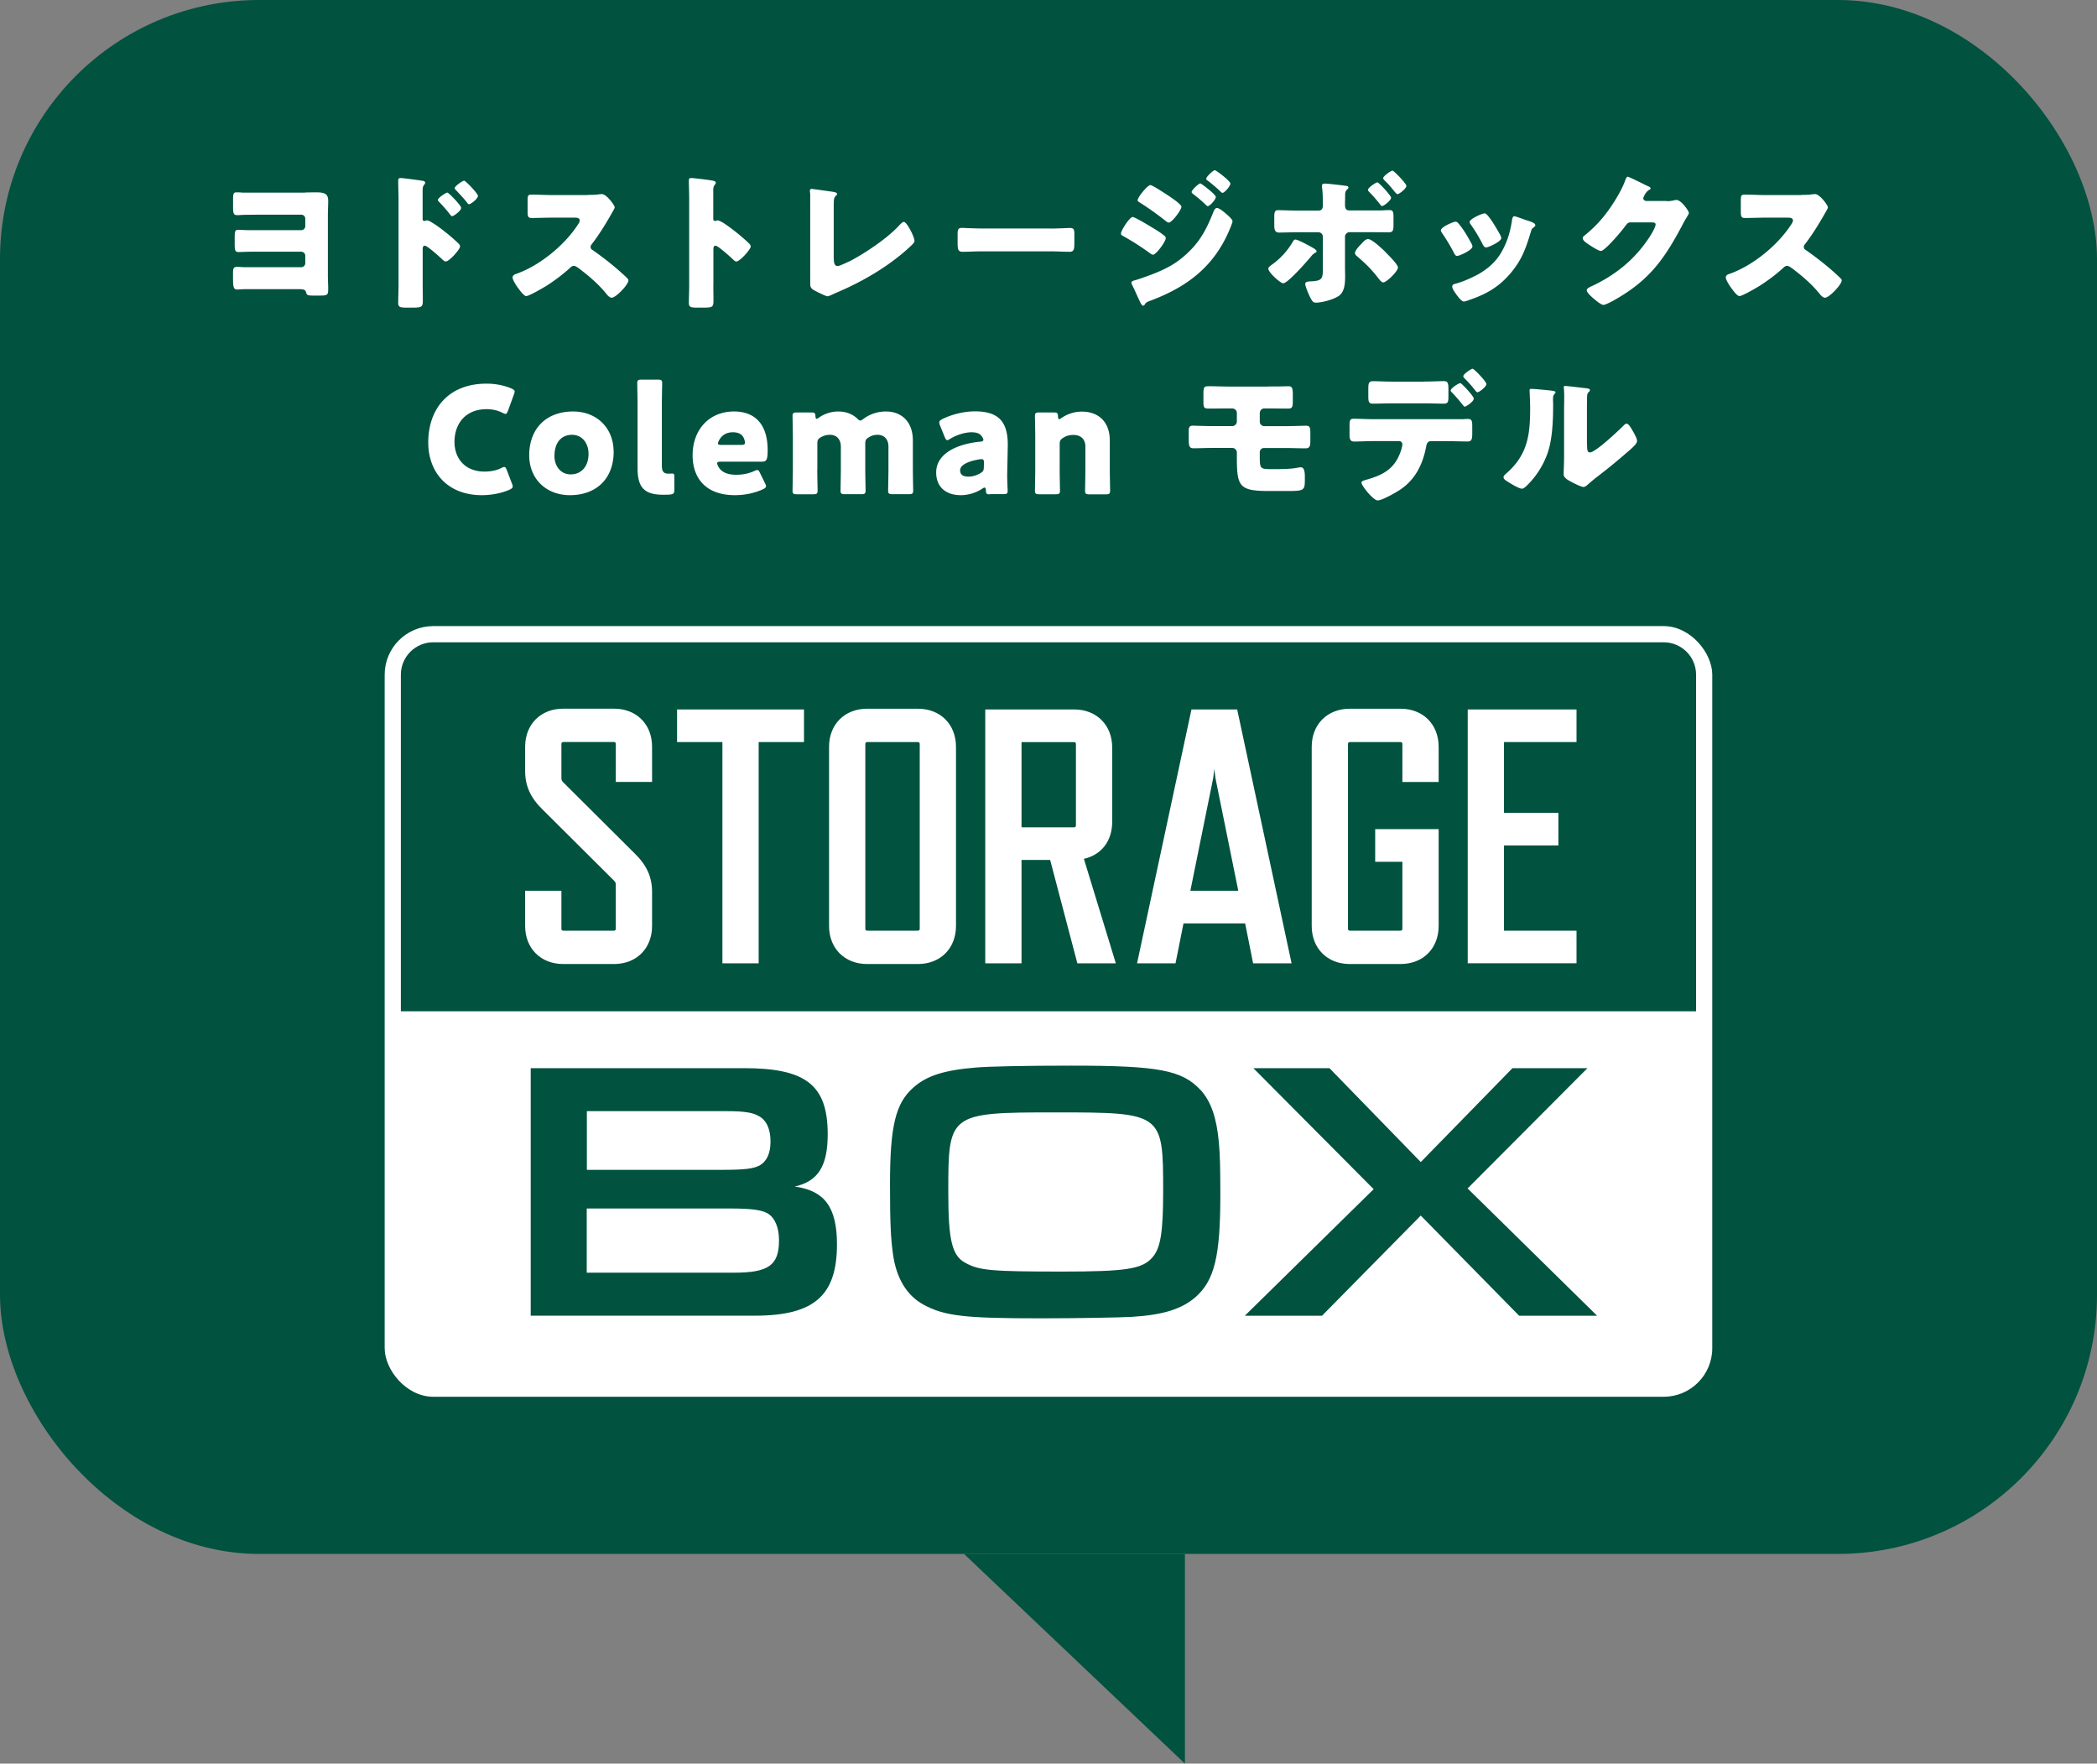 <svg id="_レイヤー_2" xmlns="http://www.w3.org/2000/svg" viewBox="0 0 323.81 272.33"><rect x="0" y="0" width="323.81" height="272.33" fill="#808080" stroke="none"/><defs><style>.cls-1{fill:#fff}.cls-2{fill:#01523f}</style></defs><g id="design"><rect class="cls-2" width="323.81" height="239.95" rx="40" ry="40"/><path class="cls-2" d="M182.97 239.95h-34.11l34.11 32.38v-32.38z"/><path class="cls-1" d="M47.14 29.72c.6 0 1.15-.02 1.59-.02 1.29 0 1.95.16 1.95 1.29 0 .78-.05 1.54-.05 2.3v9.22c0 .69.05 1.38.05 2.07 0 .92-.07 1.06-1.2 1.06h-1.22c-.78 0-.9-.11-.99-.48-.12-.46-.41-.51-1.2-.51H37.7c-.37.02-.74.05-1.1.05-.55 0-.62-.41-.62-1.93v-.53c0-.74.05-1.03.6-1.03.25 0 .69.02.99.05h8.95c.34 0 .62-.28.62-.62v-1.15c0-.34-.28-.62-.62-.62h-7.91c-.55 0-1.31.05-1.75.05-.55 0-.62-.25-.62-1.24v-.9c0-1.1.05-1.29.55-1.29.28 0 .94.05 1.75.05h7.98c.34 0 .62-.28.62-.62v-1.15c0-.34-.28-.62-.62-.62h-6.76c-.87.02-1.75 0-2.62.05-.18.02-.34.02-.53.02-.62 0-.62-.39-.62-1.56v-.76c0-.99.05-1.2.55-1.2.32 0 .64.02.97.05h9.63zM65.27 44c0 .76.02 1.52.02 2.3 0 1.03-.05 1.2-1.52 1.2h-1.06c-.94 0-1.22-.11-1.22-.71 0-.92.05-1.82.05-2.74V30.78c0-.8-.05-2.21-.05-2.85 0-.3.05-.44.37-.44.3 0 2.99.34 3.54.46.14.02.25.14.25.28 0 .11-.07.21-.14.28-.12.16-.25.34-.25.83v4.46c0 .11.02.32.28.32.11 0 .28-.09.39-.09.18 0 .51.16.83.37.76.44 1.68 1.17 2 1.43.6.46 1.61 1.33 2.12 1.86.09.11.16.23.16.37 0 .46-1.68 2.32-2.21 2.32-.21 0-.44-.23-.58-.37-.39-.37-2.28-2.07-2.64-2.07-.32 0-.34.32-.34.55v5.52zm5.94-11.91c0 .46-1.15 1.29-1.38 1.29-.14 0-.28-.18-.37-.3-.48-.64-1.04-1.26-1.59-1.84-.14-.14-.25-.23-.25-.37 0-.32 1.24-1.13 1.45-1.13.23 0 2.14 2 2.14 2.35zm2.59-1.84c0 .44-1.1 1.29-1.38 1.29-.12 0-.25-.18-.34-.3-.48-.64-1.06-1.22-1.61-1.82-.16-.16-.25-.23-.25-.37 0-.32 1.22-1.15 1.45-1.15s2.14 2 2.14 2.35zm16.98-.16c.46 0 1.13 0 1.59-.07.16-.02.41-.05.57-.05.71 0 1.98 1.72 1.98 2.05 0 .11-.18.44-.34.71-.44.78-1.79 3.17-3.2 4.97-.11.14-.18.25-.18.44 0 .23.12.37.32.48 1.4.97 2.9 2.14 4.18 3.27.23.21 1.04.92 1.2 1.13.09.07.14.16.14.28 0 .64-1.93 2.67-2.58 2.67-.35 0-.64-.37-.9-.67-.02-.07-.07-.11-.12-.16-1.17-1.4-2.6-2.6-4.05-3.7-.23-.16-.55-.39-.76-.39-.23 0-.41.11-.57.28-1.1 1.01-2.35 1.95-3.61 2.76-.51.32-2.74 1.63-3.2 1.63-.41 0-1.26-1.26-1.52-1.63-.18-.28-.58-.94-.58-1.24 0-.34.32-.48.6-.57 3.56-1.26 7.38-4.37 9.45-7.54.12-.16.32-.48.32-.69 0-.39-.39-.44-.78-.44h-3.5c-1.04 0-2.09.05-3.15.05-.58 0-.62-.28-.62-1.1v-1.54c0-.8.05-.97.6-.97 1.06 0 2.12.07 3.17.07h5.52zM110.15 44c0 .76.02 1.52.02 2.3 0 1.1-.07 1.2-1.56 1.2h-1.04c-.92 0-1.2-.11-1.2-.71 0-.92.05-1.82.05-2.74V30.78c0-.94-.05-2.14-.05-2.85 0-.3.05-.44.37-.44.28 0 2.99.3 3.54.46.14.05.25.14.25.28 0 .11-.07.21-.14.28-.12.16-.25.34-.25.83v4.46c0 .11.02.32.28.32.14 0 .28-.09.39-.09.18 0 .48.16.85.37.74.46 1.68 1.2 1.98 1.43.57.46 1.61 1.33 2.12 1.86.09.11.16.23.16.37 0 .46-1.68 2.32-2.21 2.32-.21 0-.44-.23-.57-.37-.39-.37-2.28-2.07-2.64-2.07-.32 0-.34.32-.34.55v5.52zm18.61-4.02c0 .55.07 1.1.6 1.1.28 0 1.2-.46 1.72-.69.76-.32 5.43-2.99 7.86-5.68.18-.18.41-.44.64-.44.46 0 1.63 2.32 1.63 2.92 0 .25-.25.48-.44.67-1.17 1.13-2.46 2.14-3.77 3.06-2.41 1.68-5.2 3.17-7.91 4.3l-.69.32c-.16.07-.46.21-.62.21-.28 0-1.82-.78-2.14-.97-.53-.32-.53-.62-.53-1.17V30.07c0-.18-.05-.44-.05-.6 0-.14.07-.3.25-.3s2.42.32 2.9.39c.8.11 1.04.18 1.04.41 0 .09-.05.16-.12.21-.37.32-.39.57-.39 1.66v8.14zm33.41-4.69c1.36 0 2.83-.09 3.04-.09.6 0 .69.25.69.92v1.1c0 1.26-.02 1.66-.76 1.66-.9 0-1.95-.07-2.97-.07h-10.58c-1.01 0-2.09.07-2.94.07-.78 0-.78-.44-.78-1.66v-1.06c0-.69.07-.97.67-.97.32 0 1.61.09 3.06.09h10.58zm12.76-1.77c.32 0 2.37 1.24 2.78 1.49.62.37 1.43.85 1.98 1.31.16.11.32.25.32.46 0 .51-1.47 2.55-1.98 2.55-.14 0-.39-.18-.53-.28-1.29-.94-2.69-1.84-4.07-2.6-.16-.09-.34-.18-.34-.37 0-.48 1.33-2.58 1.84-2.58zm14.26-.62c.3.25 1.13.94 1.13 1.26 0 .23-.34 1.03-.46 1.31-2.39 5.68-6.53 8.83-12.19 10.95-.67.25-.74.32-.94.67-.05.05-.14.11-.21.11-.18 0-.39-.39-.46-.55-.3-.6-1.03-2.28-1.26-2.69a.862.862 0 01-.09-.34c0-.18.32-.28.46-.32.64-.16 2.14-.71 2.81-.97 2.18-.85 3.82-1.72 5.52-3.38 1.95-1.86 2.9-3.79 3.89-6.28.12-.25.23-.55.55-.55s1.01.57 1.26.78zm-8.3-2.37c.46.32 1.54 1.08 1.54 1.4 0 .48-1.45 2.44-1.96 2.44-.18 0-.48-.25-.62-.37a46.488 46.488 0 00-3.93-2.78c-.14-.07-.25-.16-.25-.32 0-.41 1.5-2.32 1.98-2.32.3 0 2.55 1.47 3.24 1.95zm4.46-2.21c.14 0 2.39 1.7 2.39 2.09 0 .44-.97 1.43-1.24 1.43-.12 0-.37-.28-.51-.41-.58-.55-1.15-1.01-1.77-1.49-.12-.09-.21-.16-.21-.3 0-.3 1.08-1.31 1.33-1.31zm2.57-1.86c.37.23 2.07 1.52 2.07 1.89 0 .41-.92 1.43-1.22 1.43-.09 0-.21-.11-.28-.18-.62-.6-1.26-1.13-1.93-1.66-.14-.09-.3-.18-.3-.34 0-.3 1.06-1.31 1.31-1.31.12 0 .23.09.35.18zm14.9 11.86c.28.16.48.34.48.48 0 .11-.12.18-.23.25-.34.18-.41.3-.64.57-.57.69-3.56 4.12-4.28 4.12-.44 0-2.3-1.68-2.3-2.25 0-.23.34-.48.58-.64a11.42 11.42 0 003.17-3.47c.09-.16.21-.39.44-.39.37 0 2.12.94 2.78 1.33zm.81-5.81c.6 0 .64-.51.64-.87v-.21c-.02-.92 0-1.52-.12-2.44 0-.09-.02-.21-.02-.32 0-.28.23-.32.55-.32.34 0 2.74.28 3.13.34.16.02.41.07.41.25 0 .16-.11.25-.23.34-.28.3-.28.55-.28.92v.18c0 .34-.02.69-.02 1.03v.21c0 .34.05.87.62.87h5.01c.41-.02.9-.05 1.22-.05.55 0 .64.25.64 1.08v1.2c0 .83-.09 1.15-.71 1.15-1.08 0-2.14-.02-3.2-.02h-2.87c-.39 0-.71.32-.71.71v4.69c0 .46.02.94.02 1.43 0 1.2-.12 2.35-.92 2.97-.76.57-2.62 1.08-3.59 1.08-.41 0-.53-.14-.87-.78-.21-.41-.78-1.7-.78-2.12 0-.34.46-.37.9-.39 1.77-.07 1.82-.48 1.82-2.02v-4.85a.7.7 0 00-.71-.71h-3.06c-1.03 0-2.09.05-2.99.05-.62 0-.74-.39-.74-1.17v-1.26c0-.8.12-1.03.62-1.03.32 0 2.09.07 3.1.07h3.13zm10.28 6.39c.39.39 1.96 1.93 1.96 2.41 0 .57-1.77 2.3-2.28 2.3-.25 0-.53-.37-.69-.57-1.1-1.43-1.98-2.3-3.33-3.45-.16-.14-.34-.3-.34-.51 0-.39.62-1.06.9-1.33.48-.53.76-.83 1.13-.83.6 0 2.16 1.49 2.67 1.98zm.89-8.37c0 .44-1.13 1.29-1.4 1.29-.11 0-.25-.21-.39-.39-.55-.69-1.01-1.22-1.63-1.84-.07-.07-.14-.18-.14-.28 0-.34 1.22-1.15 1.45-1.15s2.12 2.05 2.12 2.37zm2.37-1.84c0 .44-1.13 1.29-1.38 1.29-.12 0-.32-.23-.67-.67-.3-.37-.78-.94-1.2-1.33-.21-.18-.34-.39-.34-.46 0-.34 1.2-1.17 1.45-1.17.21 0 2.14 2 2.14 2.35zm10.02 8.85c.11.23.18.41.18.51 0 .57-2.02 1.47-2.37 1.47-.25 0-.39-.28-.48-.46-.55-1.06-1.15-2.07-1.82-3.04-.09-.14-.21-.3-.21-.46 0-.48 1.89-1.33 2.3-1.33.11 0 .3.11.46.32.74.87 1.36 1.95 1.93 2.99zm8.53-3.54c.69.23 1.36.44 1.36.78 0 .11-.12.23-.3.37-.21.16-.25.16-.37.57-.78 2.58-1.36 4.32-3.13 6.44-1.84 2.18-3.82 3.29-6.49 4.19-.18.07-.57.21-.76.21-.37 0-.97-.85-1.2-1.17-.02-.05-.07-.09-.12-.16-.18-.28-.46-.69-.46-.94 0-.3.16-.39.41-.46 1.17-.28 2.69-.97 3.75-1.56 1.4-.83 2.55-1.84 3.38-3.24.94-1.59 1.45-3.29 1.7-5.13.05-.21.12-.51.34-.51s1.56.51 1.86.62zm-6.04-.78c.74.85 1.45 2.12 2 3.1.09.18.14.34.14.44 0 .55-2 1.45-2.35 1.45-.25 0-.39-.25-.51-.46-.55-1.1-1.15-2.09-1.86-3.1a.598.598 0 01-.16-.39c0-.44 1.88-1.31 2.32-1.31.12 0 .28.11.41.28zm27.68-2.16c.41 0 .69-.02 1.29-.16.09-.02.16-.02.25-.02.69 0 1.89 1.68 1.89 2 0 .16-.3.62-.41.8-.23.37-.44.76-.64 1.15-2.85 5.38-5.22 8.6-10.65 11.61-.34.18-1.2.64-1.49.64-.41 0-1.4-.87-1.77-1.2-.28-.25-.81-.74-.81-1.06 0-.25.32-.41.62-.57.07-.02.14-.07.21-.09 3.7-1.75 6.65-4.16 8.88-7.59.25-.39.92-1.47.92-1.91 0-.3-.32-.32-.6-.32h-3.29c-.39 0-.58.28-.78.55-.46.64-1.45 1.79-2.02 2.39-.3.32-1.38 1.47-1.75 1.47-.46 0-2.12-1.13-2.51-1.45-.14-.14-.3-.32-.3-.53 0-.16.11-.28.23-.37 1.45-1.15 2.58-2.35 3.66-3.82.94-1.29 2.09-3.15 2.64-4.65.12-.3.23-.64.41-.64.21 0 2.6 1.2 2.99 1.4.28.11.55.23.55.41 0 .11-.12.16-.21.21-.55.3-.92 1.15-.92 1.31 0 .25.21.37.44.41h3.17zm20.75-.97c.46 0 1.13 0 1.59-.07.16-.02.41-.05.58-.05.71 0 1.98 1.72 1.98 2.05 0 .11-.18.44-.34.71-.44.78-1.79 3.17-3.2 4.97-.12.14-.18.25-.18.44 0 .23.12.37.32.48 1.4.97 2.9 2.14 4.19 3.27.23.21 1.03.92 1.2 1.13.09.07.14.16.14.28 0 .64-1.93 2.67-2.58 2.67-.34 0-.64-.37-.9-.67-.02-.07-.07-.11-.12-.16-1.17-1.4-2.6-2.6-4.05-3.7-.23-.16-.55-.39-.76-.39-.23 0-.41.11-.58.28-1.1 1.01-2.35 1.95-3.61 2.76-.51.32-2.74 1.63-3.2 1.63-.41 0-1.26-1.26-1.52-1.63-.18-.28-.58-.94-.58-1.24 0-.34.32-.48.6-.57 3.56-1.26 7.38-4.37 9.45-7.54.12-.16.32-.48.32-.69 0-.39-.39-.44-.78-.44h-3.5c-1.03 0-2.09.05-3.15.05-.57 0-.62-.28-.62-1.1v-1.54c0-.8.05-.97.6-.97 1.06 0 2.12.07 3.17.07h5.52zM79.17 75.13c0 .21-.16.32-.48.48-1.26.57-2.88.85-4.3.85-5.22 0-8.26-3.47-8.26-8.14 0-5.15 3.08-9.08 9.01-9.08 1.33 0 2.64.25 3.82.74.35.16.51.28.51.48 0 .11-.05.25-.11.44l-.92 2.53c-.14.34-.21.48-.37.48-.12 0-.25-.05-.46-.16-.71-.37-1.59-.57-2.46-.57-3.24 0-4.97 2.21-4.97 5.06 0 2.48 1.56 4.58 4.65 4.58.92 0 1.86-.18 2.58-.55.21-.11.34-.16.46-.16.16 0 .25.14.39.48l.81 2.12c.07.18.11.32.11.44zm15.59-5.38c0 4.09-2.6 6.71-6.76 6.71-3.66 0-6.28-2.51-6.28-6.16 0-4.07 2.58-6.76 6.78-6.76 3.63 0 6.25 2.53 6.25 6.21zm-9.15.6c0 1.66.99 2.9 2.51 2.9 1.72 0 2.76-1.31 2.76-3.17 0-1.7-1.03-2.94-2.55-2.94-1.77 0-2.71 1.36-2.71 3.22zm17.83 6.02c-.37.02-.74.02-1.1.02-2.97 0-3.89-1.26-3.89-4.12v-9.75c0-.94-.05-3.17-.05-3.33 0-.48.14-.57.67-.57h2.51c.53 0 .67.09.67.57 0 .16-.05 2.39-.05 3.33v9.36c0 .87.23 1.26 1.01 1.26.21 0 .51-.02.57-.02.25 0 .35.09.35.41v2.09c0 .57-.12.69-.69.74zm14.69-1.75c.09.18.16.34.16.46 0 .18-.14.3-.46.46-1.13.53-2.64.92-4.35.92-4.69 0-6.53-2.83-6.53-6.16 0-3.86 2.48-6.76 6.39-6.76 3.2 0 5.2 1.91 5.2 6 0 1.56-.23 1.75-.92 1.75h-6.35c-.37 0-.53.07-.53.25 0 .11.05.23.12.39.46.94 1.38 1.38 2.85 1.38 1.01 0 1.98-.21 2.74-.57.21-.09.37-.16.48-.16.18 0 .28.14.44.48l.76 1.56zm-3.1-6.27c0-.09 0-.18-.05-.34-.23-.97-.96-1.26-1.82-1.26-.99 0-1.72.44-2.16 1.31-.09.18-.14.3-.14.41 0 .16.16.23.53.23h3.06c.41 0 .58-.07.58-.34zm11.17 4.07c0 .94.05 3.17.05 3.33 0 .48-.14.57-.67.57h-2.53c-.53 0-.67-.09-.67-.57 0-.16.05-2.39.05-3.33v-4.83c0-.94-.05-3.17-.05-3.33 0-.48.14-.57.67-.57h2.25c.48 0 .6.09.62.57.02.3.07.41.18.41.07 0 .16-.05.32-.16.8-.57 1.84-.97 3.04-.97 1.13 0 2.14.37 2.9 1.08.21.21.34.32.48.32.11 0 .25-.09.48-.25.94-.71 2.12-1.15 3.5-1.15 2.28 0 4.14 1.47 4.14 4.48v4.39c0 .94.05 3.17.05 3.33 0 .48-.14.57-.67.57h-2.53c-.53 0-.67-.09-.67-.57 0-.16.05-2.39.05-3.33v-3.45c0-1.01-.55-1.82-1.7-1.82-.44 0-.9.11-1.33.39-.44.25-.55.46-.55.97v3.91c0 .94.05 3.17.05 3.33 0 .48-.14.57-.67.57h-2.53c-.53 0-.67-.09-.67-.57 0-.16.05-2.39.05-3.33v-3.45c0-1.01-.55-1.82-1.7-1.82-.46 0-.92.11-1.38.37-.44.25-.55.46-.55.97v3.93zm26.66 3.91c-.51 0-.6-.07-.62-.6-.02-.3-.07-.44-.21-.44-.07 0-.18.05-.32.14-1.03.71-2.25 1.03-3.38 1.03-2.16 0-3.77-1.17-3.77-3.5 0-2.87 3.1-4.39 6.78-4.76.35-.02.51-.11.51-.3 0-.09-.07-.23-.16-.39-.28-.51-.78-.76-1.68-.76-1.06 0-2.35.44-3.29 1.01-.21.14-.35.21-.44.21-.16 0-.25-.14-.39-.46l-.74-1.82c-.09-.21-.11-.32-.11-.44 0-.23.11-.34.46-.53 1.42-.71 3.31-1.2 5.04-1.2 3.77 0 5.08 1.7 5.08 5.2l-.09 4.39c-.02.87.07 2.41.07 2.71 0 .39-.14.48-.64.48h-2.09zm-1.31-5.43c-.07 0-.32.02-.44.05-1.61.28-2.85.85-2.85 1.66 0 .71.46.99 1.29.99.6 0 1.22-.18 1.79-.51.46-.25.58-.44.58-.99l.02-.6c0-.46-.07-.6-.39-.6zm12.08 1.52c0 .94.05 3.17.05 3.33 0 .48-.14.57-.67.57h-2.53c-.53 0-.67-.09-.67-.57 0-.16.05-2.39.05-3.33v-4.83c0-.94-.05-3.17-.05-3.33 0-.48.14-.57.67-.57h2.25c.51 0 .62.09.64.6.02.3.07.44.18.44.07 0 .16-.05.32-.16.87-.6 1.95-1.01 3.2-1.01 2.44 0 4.3 1.47 4.3 4.48v4.39c0 .94.05 3.17.05 3.33 0 .48-.14.57-.67.57h-2.53c-.53 0-.67-.09-.67-.57 0-.16.05-2.39.05-3.33v-3.45c0-1.01-.55-1.82-1.86-1.82-.53 0-1.06.11-1.56.44-.44.28-.55.46-.55.99v3.84zm32.25-12.74c.76 0 1.5 0 2.25-.02.28 0 .55-.02.83-.02.55 0 .67.28.67 1.26v1.06c0 .92-.09 1.13-.76 1.13-1.01 0-2-.02-2.99-.02h-.64c-.41 0-.71.32-.71.74v1.29c0 .39.32.71.71.71h3.17c1.17 0 2.58-.07 3.22-.07.6 0 .71.18.71 1.15v1.17c0 .76-.09 1.17-.71 1.17-1.08 0-2.14-.05-3.22-.05h-3.26c-.32 0-.62.3-.62.62v.62c0 2 .05 2.02 1.93 2.02h.57c.97 0 2.46-.02 3.38-.23.14-.02.32-.05.46-.05.55 0 .62.78.62 1.45v.53c0 1.59-.18 1.68-2.62 1.68h-2.94c-4.69 0-4.94-.76-4.94-5.43v-.51c0-.39-.32-.71-.71-.71h-3.01c-.99 0-1.98.05-2.97.05-.71 0-.74-.44-.74-1.49v-1.15c0-.51.05-.85.64-.85.28 0 1.84.07 3.06.07h2.99c.41 0 .74-.32.74-.71v-1.31c0-.41-.32-.71-.74-.71h-.58c-.99 0-1.98.02-2.99.02-.78 0-.85-.14-.85-1.13v-1.17c0-1.06.14-1.15.85-1.15 1.04 0 2.05.05 3.08.05h6.12zm29.83 5.06c.32-.02.62-.05.94-.05.62 0 .69.28.69 1.2v1.06c0 .99-.16 1.22-.74 1.22-1.06 0-2.12-.05-3.17-.05h-2.46c-.6 0-.69.53-.76.9-.51 2.64-1.63 4.97-3.91 6.53-.62.44-2.87 1.72-3.56 1.72s-2.51-2.28-2.51-2.74c0-.23.32-.32.71-.44 2.8-.78 4.55-1.79 5.45-4.69.05-.18.16-.62.16-.76 0-.3-.21-.53-.53-.53h-3.91c-.97 0-2.07.07-3.01.07-.55 0-.71-.32-.71-1.01v-1.54c0-.85.16-.97.69-.97.67 0 2.02.07 3.04.07h13.59zm-5.8-5.82c1.15 0 2.41-.07 2.99-.07.69 0 .76.3.76 1.31v.97c0 .85-.02 1.2-.71 1.2-1.01 0-2.02-.05-3.04-.05h-4.85c-1.04 0-2.05.05-3.06.05-.64 0-.71-.3-.71-1.15v-1.15c0-.85.07-1.17.76-1.17.58 0 1.84.07 3.01.07h4.85zm7.66 2.64c0 .46-1.2 1.24-1.4 1.24-.05 0-.16-.09-.3-.28-.39-.48-1.01-1.26-1.68-1.93-.09-.09-.18-.18-.18-.3 0-.34 1.22-1.13 1.5-1.13.18 0 2.07 2.02 2.07 2.39zm1.95-2.25c0 .41-1.1 1.26-1.38 1.26-.12 0-.23-.14-.3-.23-.53-.69-1.1-1.33-1.72-1.95-.07-.07-.16-.18-.16-.3 0-.34 1.22-1.15 1.43-1.15.25 0 2.14 2 2.14 2.37zm9.87.99c.44.05.81.09.81.28 0 .09-.09.18-.14.23-.21.23-.25.39-.25.87 0 .28.02.55.02.83 0 1.91-.07 4.02-.44 5.89-.44 2.35-1.75 4.71-3.43 6.39-.25.25-.64.67-.94.67-.48 0-1.77-.8-2.23-1.1-.23-.14-.62-.37-.62-.67 0-.21.18-.37.34-.51 3.38-2.9 3.77-5.98 3.77-10.16 0-1.06-.09-2.64-.09-2.74 0-.21.12-.23.3-.23.48 0 2.3.18 2.9.25zm5.68 8.3c0 .94.05 1.26.46 1.26.83 0 4.44-3.4 5.17-4.14.11-.11.28-.3.48-.3.32 0 .71.71 1.01 1.24.18.32.6 1.06.6 1.43 0 .41-.67.99-1.08 1.36-.07.07-.16.14-.21.18-1.08.94-2.16 1.86-3.29 2.76-.94.76-1.93 1.47-2.85 2.28-.23.21-.58.53-.85.53-.34 0-1.72-.69-2.07-.9-.39-.21-.99-.55-.99-1.08 0-.46.07-1.49.07-2.78v-7.22c0-.46.02-1.22.02-1.93 0-.53-.02-1.03-.05-1.33-.02-.07-.02-.11-.02-.18 0-.16.12-.18.25-.18.05 0 .99.09 1.17.11.37.05 1.98.23 2.3.28.18.05.32.07.32.25 0 .14-.11.23-.21.32-.23.23-.23.57-.23.87-.02.69-.02 1.38-.02 2.07v5.1z"/><rect class="cls-1" x="59.4" y="96.68" width="205" height="119" rx="7.5" ry="7.5"/><path class="cls-2" d="M66.9 99.18h190c2.76 0 5 2.24 5 5v52h-200v-52c0-2.76 2.24-5 5-5z"/><path class="cls-1" d="M61.9 156.18h200v52c0 2.76-2.24 5-5 5h-190c-2.76 0-5-2.24-5-5v-52zm32.91-20.2L83.78 125c-1.85-1.79-2.69-3.64-2.69-5.94v-3.75c0-3.47 2.41-5.88 5.88-5.88h7.84c3.47 0 5.88 2.41 5.88 5.88v5.43h-5.6v-5.88c0-.17-.11-.28-.28-.28h-7.84c-.17 0-.28.11-.28.28v5.32c0 .28.11.45.28.62L98 131.78c1.85 1.79 2.69 3.64 2.69 5.94v5.26c0 3.47-2.41 5.88-5.88 5.88h-7.84c-3.47 0-5.88-2.41-5.88-5.88v-5.43h5.6v5.88c0 .17.11.28.28.28h7.84c.17 0 .28-.11.28-.28v-6.89c0-.22-.11-.39-.28-.56zm22.34-21.39v34.16h-5.6v-34.16h-7v-5.04h19.6v5.04h-7zm24.59 34.27h-7.84c-3.47 0-5.88-2.41-5.88-5.88v-27.66c0-3.47 2.41-5.88 5.88-5.88h7.84c3.47 0 5.88 2.41 5.88 5.88v27.66c0 3.47-2.41 5.88-5.88 5.88zm0-34.27h-7.84c-.17 0-.28.11-.28.28v28.56c0 .17.11.28.28.28h7.84c.17 0 .28-.11.28-.28v-28.56c0-.17-.11-.28-.28-.28zm24.62 34.16l-4.2-15.96h-4.42v15.96h-5.6v-39.2h13.72c3.47 0 5.88 2.41 5.88 5.88v11.48c0 2.97-1.68 5.1-4.37 5.71l4.93 16.13h-5.94zm-8.62-21h8.12c.17 0 .28-.11.28-.28v-12.6c0-.17-.11-.28-.28-.28h-8.12v13.16zm34.53 14.84h-9.52l-1.23 6.16h-5.94l8.4-39.2h7.06l8.4 39.2h-5.94l-1.23-6.16zm-1.06-5.04l-3.53-17.42-.17-1.4-.17 1.4-3.53 17.42h7.39zm25.06 11.31h-7.84c-3.47 0-5.88-2.41-5.88-5.88v-27.66c0-3.47 2.41-5.88 5.88-5.88h7.84c3.47 0 5.88 2.41 5.88 5.88v5.43h-5.6v-5.88c0-.17-.11-.28-.28-.28h-7.84c-.17 0-.28.11-.28.28v28.56c0 .17.11.28.28.28h7.84c.17 0 .28-.11.28-.28v-10.36h-4.2v-5.04h9.8v14.95c0 3.47-2.41 5.88-5.88 5.88zm10.37-.11v-39.2h16.8v5.04h-11.2v10.92h8.4v5.04h-8.4v13.16h11.2v5.04h-16.8z"/><path class="cls-2" d="M81.96 164.94h32.95c9.57 0 12.9 2.64 12.9 10.2 0 4.93-1.49 7.28-5.1 8.08 4.64.63 6.53 3.21 6.53 8.94 0 7.91-3.55 11-12.67 11H81.95v-38.23zm29.51 15.7c3.55 0 4.87-.17 5.85-.69 1.09-.63 1.66-1.89 1.66-3.67 0-1.95-.63-3.32-1.83-3.95-.86-.52-2.24-.75-4.81-.75H90.62v9.06h20.86zm1.89 15.88c5.33 0 6.93-1.15 6.93-4.99 0-2.01-.63-3.5-1.78-4.18-.92-.52-2.58-.74-5.73-.74H90.6v9.91h22.75zm72.04-28.2c1.6 1.78 2.46 4.24 2.81 8.08.17 1.78.23 3.84.23 8.08 0 9.57-.92 13.24-3.84 15.82-2.12 1.83-4.99 2.75-9.8 3.04-1.83.11-8.77.23-14.1.23-11.69 0-14.84-.34-18.11-2.12-2.52-1.38-4.18-4.01-4.7-7.79-.34-2.52-.46-4.58-.46-10.83 0-8.94.86-12.49 3.61-14.9 2.06-1.83 4.76-2.69 9.69-3.09 1.95-.17 7.68-.29 14.67-.29 13.53 0 17.14.69 20 3.78zm-38.97 15.76c0 7.45.57 9.86 2.69 10.95 2.12 1.15 3.95 1.32 14.9 1.32 9.86 0 12.32-.4 13.87-2.12 1.32-1.43 1.72-3.9 1.72-10.37 0-11.98-.11-12.09-16.62-12.09s-16.56.17-16.56 12.32zm65.68-.46l-18.57-18.68h11.75l14.1 14.5 14.16-14.5h11.58l-18.51 18.57 20 19.66h-12.04l-15.19-15.47-15.25 15.47h-11.92l19.89-19.54z"/></g></svg>